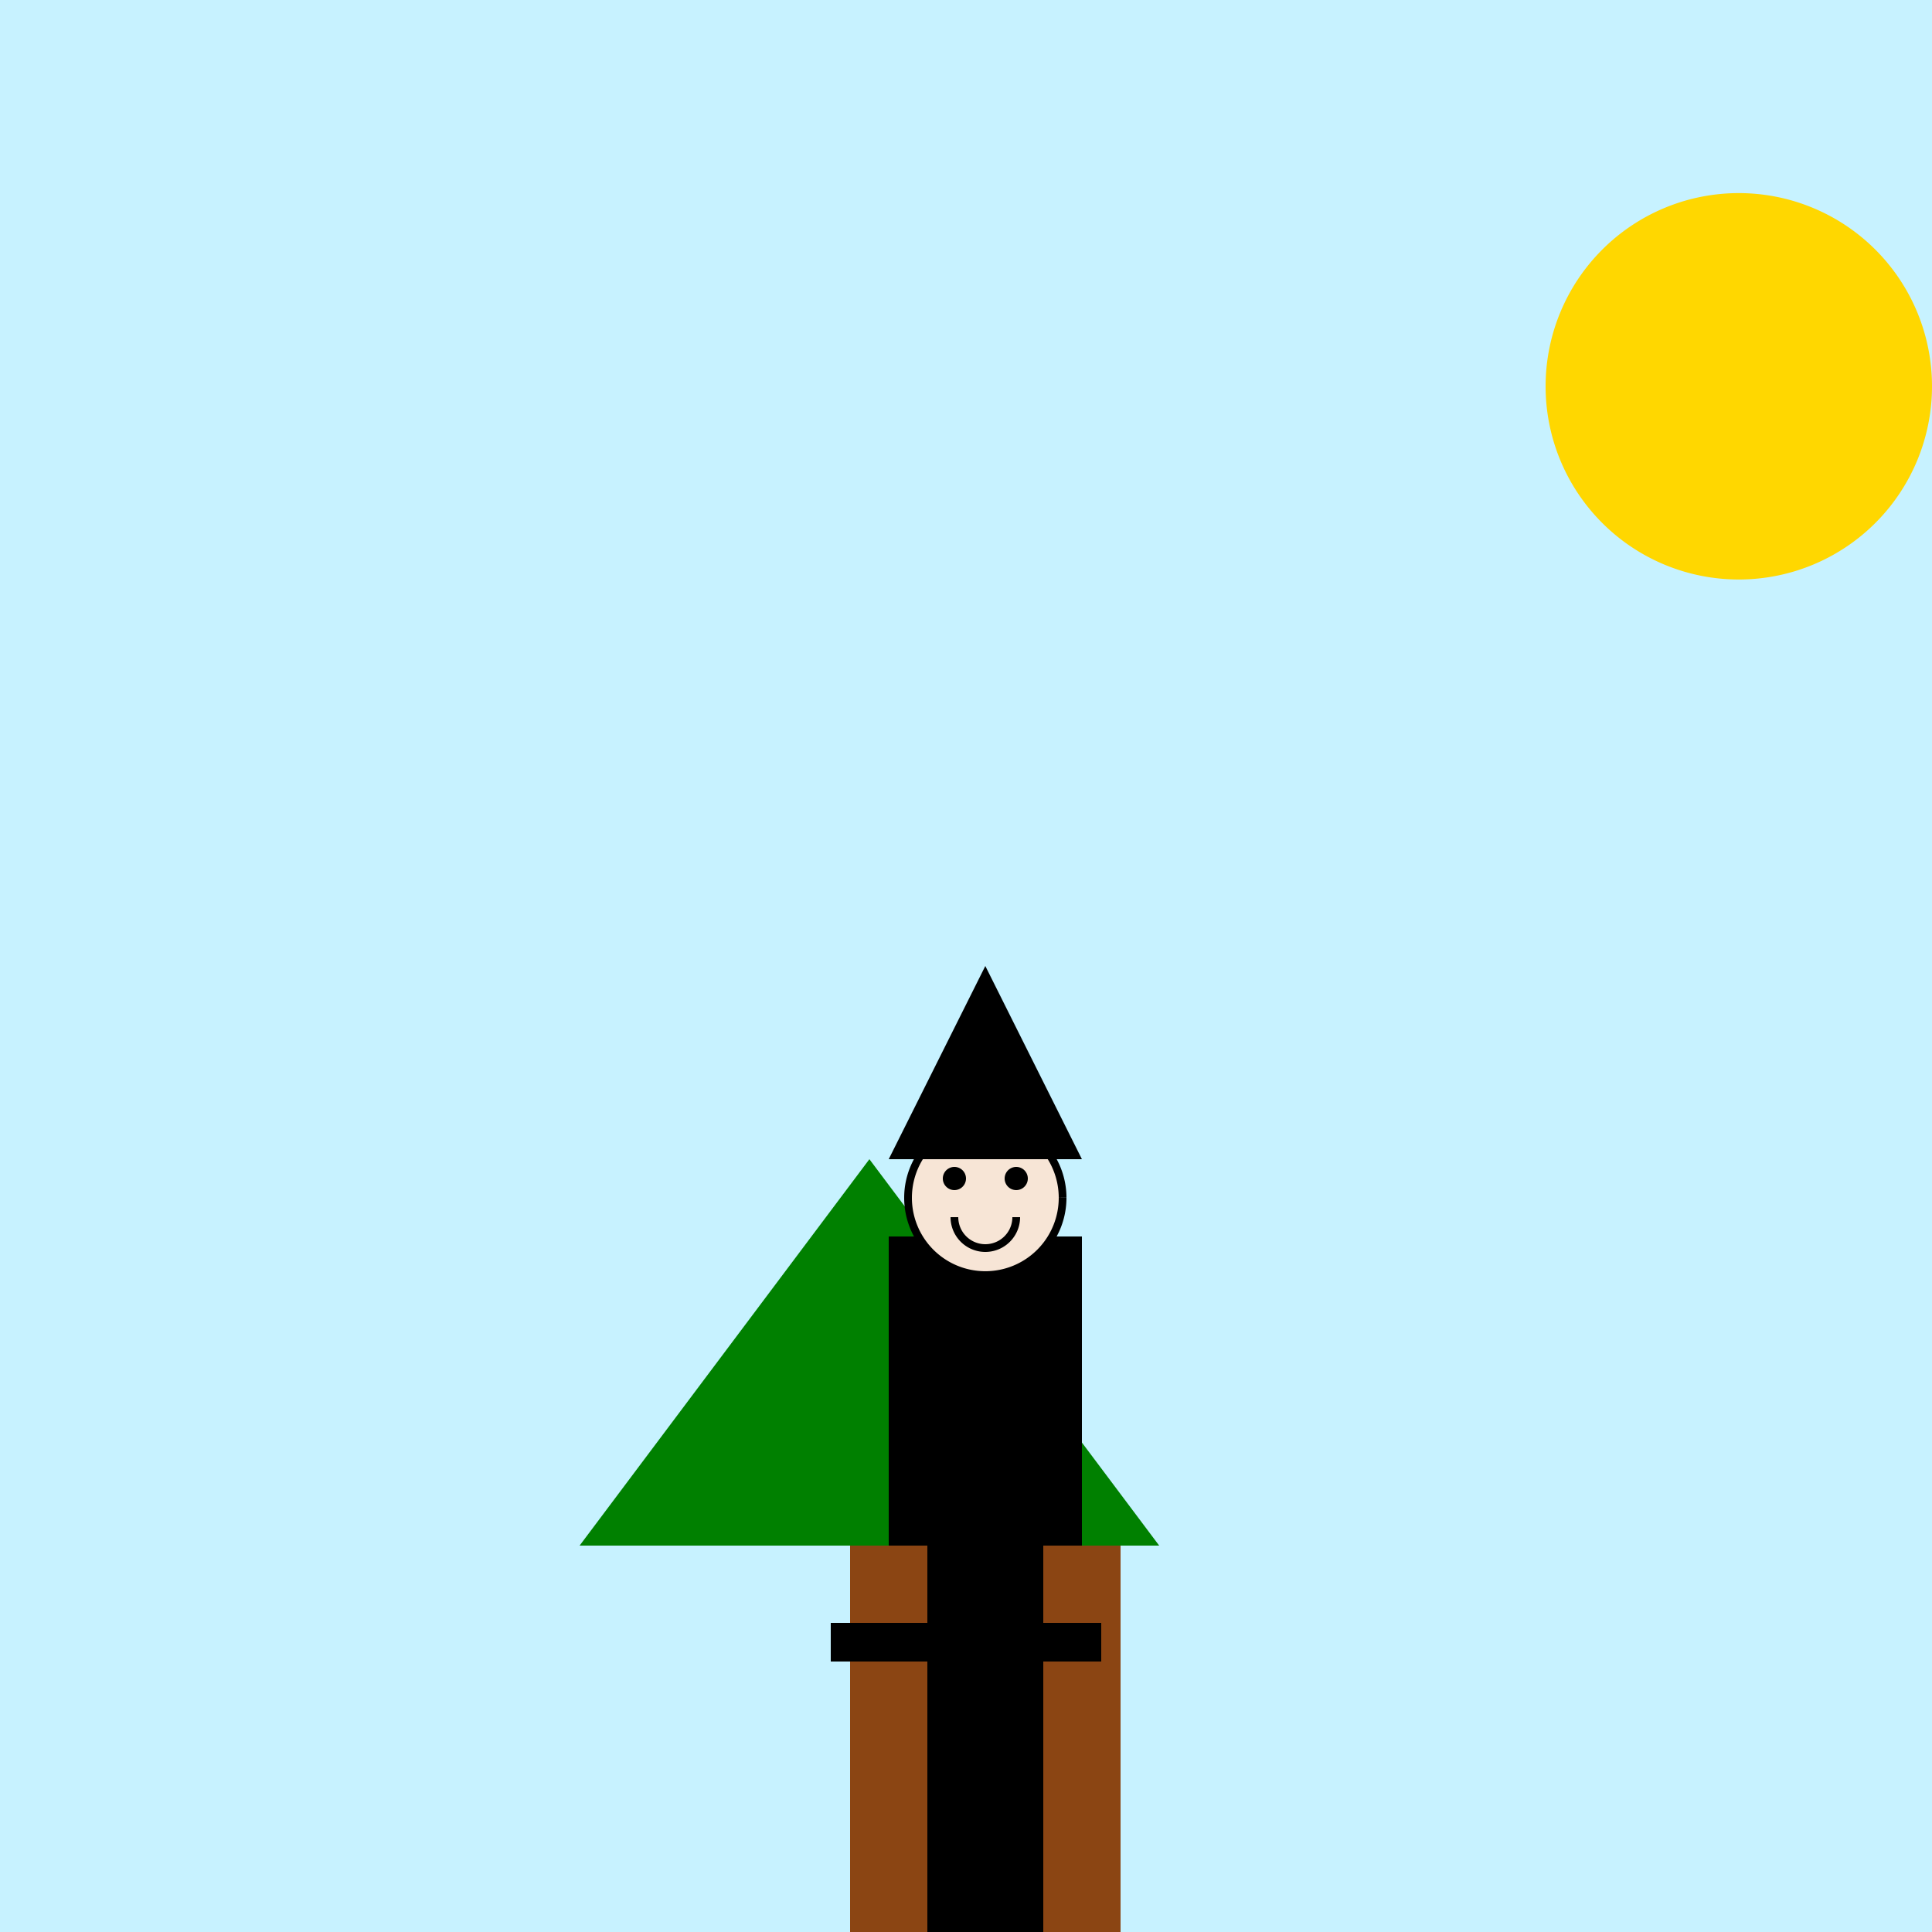 <!--

Generated by DrawGPT.
Free, open source, AI generated images in SVG, PNG, and HTML Canvas format.
https://drawgpt.ai

Created: 2023-11-24T18:54:26.846Z
Link: https://drawgpt.ai/prompt/125166/

-->
<svg xmlns="http://www.w3.org/2000/svg" xmlns:xlink="http://www.w3.org/1999/xlink" width="500" height="500"><defs/><g><rect fill="#c7f2ff" stroke="none" x="0" y="0" width="512" height="512"/><rect fill="#8b4513" stroke="none" x="220" y="400" width="70" height="100"/><path fill="#008000" stroke="none" paint-order="stroke fill markers" d=" M 150 400 L 300 400 L 225 300 Z"/><rect fill="#000000" stroke="none" x="230" y="320" width="50" height="80"/><path fill="#f7e5d6" stroke="#000000" paint-order="fill stroke markers" d=" M 275 310 A 20 20 0 1 1 275 309.98" stroke-miterlimit="10" stroke-width="2" stroke-dasharray=""/><path fill="#000000" stroke="none" paint-order="stroke fill markers" d=" M 250 305 A 3 3 0 1 1 250 304.997 L 266 305 A 3 3 0 1 1 266 304.997"/><path fill="none" stroke="#000000" paint-order="fill stroke markers" d=" M 263 315 A 8 8 0 0 1 247 315" stroke-miterlimit="10" stroke-width="2" stroke-dasharray=""/><rect fill="#000000" stroke="none" x="240" y="400" width="30" height="60"/><rect fill="#000000" stroke="none" x="215" y="420" width="70" height="10"/><rect fill="#000000" stroke="none" x="240" y="460" width="15" height="40"/><rect fill="#000000" stroke="none" x="255" y="460" width="15" height="40"/><rect fill="#000000" stroke="none" x="230" y="500" width="50" height="10"/><path fill="#000000" stroke="none" paint-order="stroke fill markers" d=" M 230 300 L 280 300 L 255 250 Z"/><path fill="#ffd700" stroke="none" paint-order="stroke fill markers" d=" M 500 100 A 50 50 0 1 1 500 99.95"/></g></svg>
